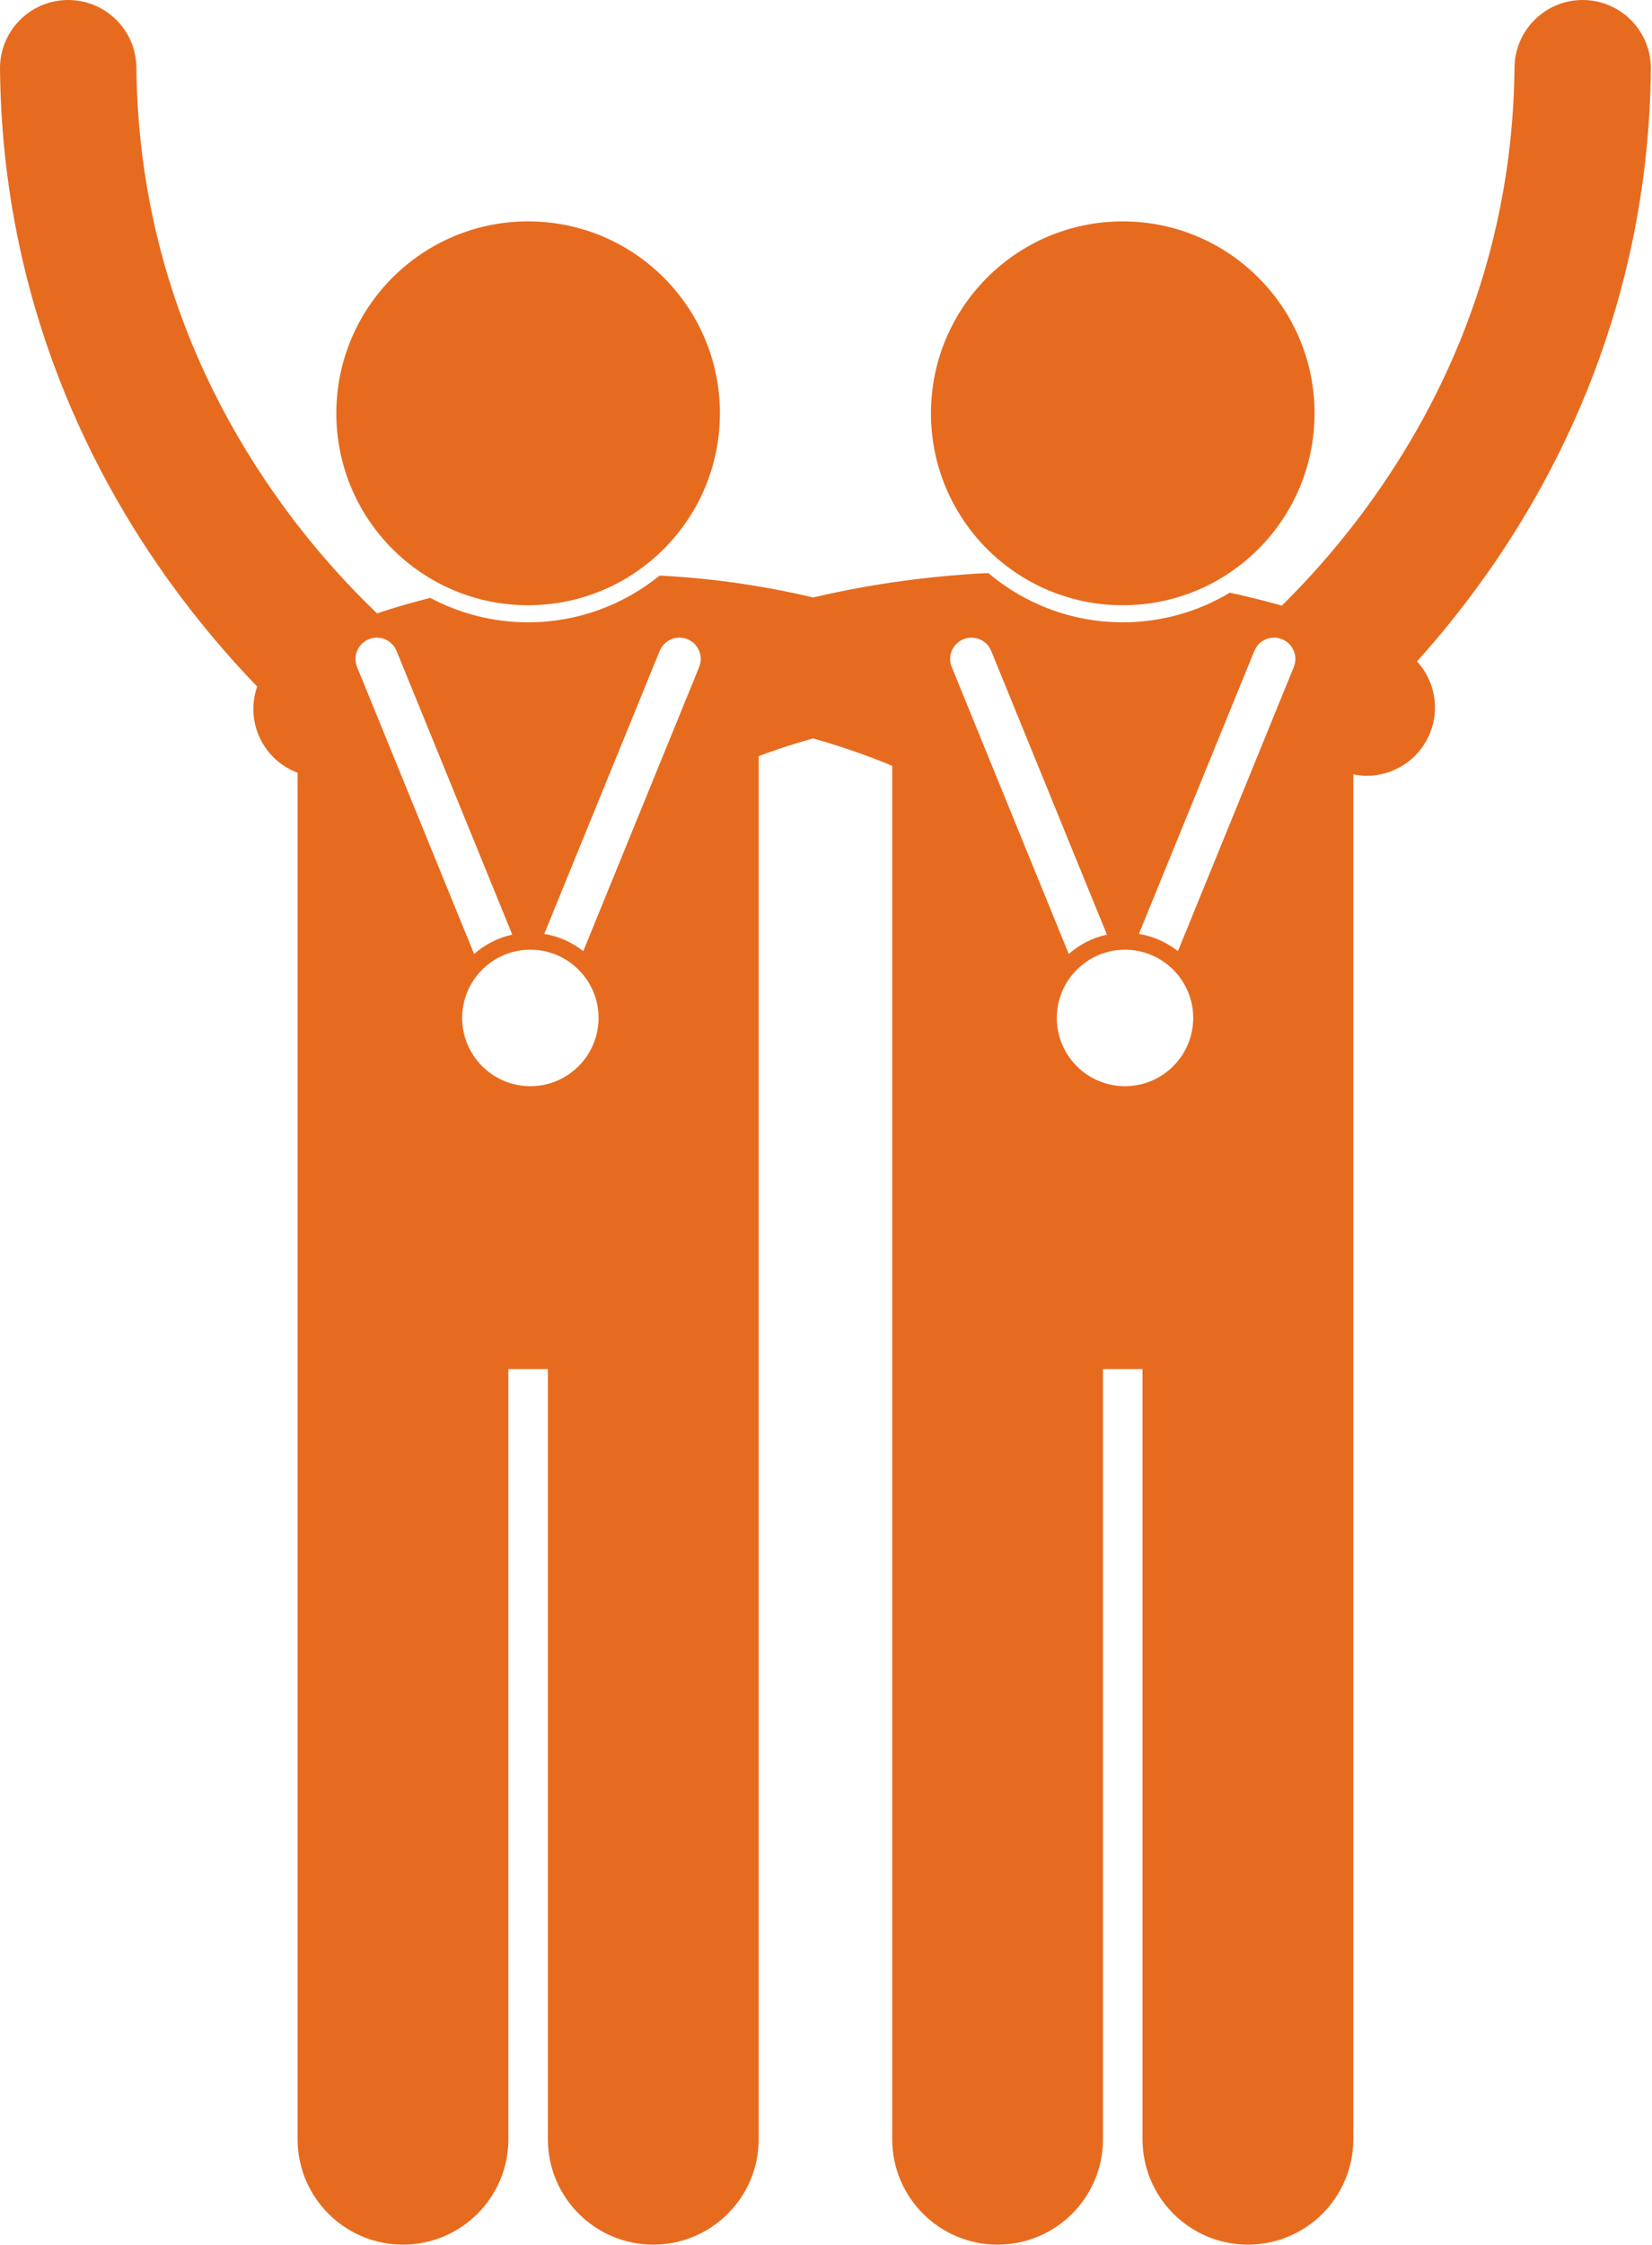 <?xml version="1.0" encoding="UTF-8" standalone="no"?><svg xmlns="http://www.w3.org/2000/svg" xmlns:xlink="http://www.w3.org/1999/xlink" fill="#e76b1f" height="263.2" preserveAspectRatio="xMidYMid meet" version="1" viewBox="-0.0 -0.0 193.8 263.2" width="193.8" zoomAndPan="magnify"><g id="change1_1"><path d="M185.746,0.001c-4.417-0.044-8.034,3.503-8.077,7.921c-0.239,23.178-9.127,40.633-18.08,52.544 c-3.217,4.274-6.429,7.785-9.211,10.528c-2.057-0.573-4.094-1.08-6.105-1.515c-3.675,2.203-7.971,3.474-12.559,3.474 c-6.006,0-11.51-2.176-15.775-5.775c-8.033,0.386-15.011,1.563-20.538,2.861c-5.268-1.239-11.34-2.229-18.023-2.566 c-4.215,3.424-9.581,5.48-15.421,5.48c-4.146,0-8.055-1.039-11.48-2.865c-2.066,0.521-4.148,1.119-6.248,1.817 c-3.1-2.969-6.848-6.975-10.568-11.998C24.85,48.005,16.234,30.739,16,7.921C15.956,3.501,12.338-0.042,7.92,0 C3.501,0.045-0.044,3.662,0,8.079c0.263,27.322,10.875,48.208,21.297,62.016c3.053,4.046,6.088,7.505,8.871,10.389 c-0.662,1.904-0.612,4.058,0.314,6.026c0.924,1.965,2.545,3.374,4.428,4.081v160.183c0,6.83,5.537,12.363,12.363,12.363 c6.828,0,12.365-5.533,12.365-12.363v-90.271h4.635v90.271c0,6.83,5.537,12.363,12.363,12.363c6.828,0,12.365-5.533,12.365-12.363 V88.647c1.133-0.439,3.331-1.231,6.386-2.085c1.223,0.346,2.385,0.7,3.465,1.056c2.303,0.756,4.257,1.507,5.815,2.157v160.999 c0,6.83,5.537,12.363,12.365,12.363c6.826,0,12.363-5.533,12.363-12.363v-90.271h4.635v90.271c0,6.83,5.537,12.363,12.365,12.363 c6.826,0,12.363-5.533,12.363-12.363V90.781c0.527,0.107,1.058,0.16,1.584,0.16c3.112,0.001,6.07-1.827,7.365-4.872 c1.267-2.979,0.582-6.291-1.47-8.532c1.986-2.214,4.054-4.691,6.13-7.442c10.423-13.805,21.034-34.691,21.297-62.013 C193.709,3.661,190.164,0.044,185.746,0.001z M123.977,119.335c0-4.412,3.59-8.002,8-8.002c4.412,0,8.002,3.59,8.002,8.002 c0,4.41-3.59,8-8.002,8C127.567,127.335,123.977,123.745,123.977,119.335z M151.778,78.196l-13.594,33.308 c-1.302-1.033-2.865-1.742-4.576-2.023l13.54-33.174h0.002c0.521-1.277,1.979-1.893,3.258-1.368 C151.685,75.458,152.299,76.916,151.778,78.196z M113.019,74.938c1.276-0.524,2.736,0.089,3.26,1.368l13.575,33.26 c-1.692,0.366-3.221,1.164-4.475,2.269l-13.729-33.639C111.126,76.918,111.74,75.458,113.019,74.938z M60.096,109.566 c-1.693,0.367-3.222,1.165-4.476,2.27l-13.73-33.64c-0.521-1.277,0.092-2.737,1.37-3.258c1.277-0.524,2.737,0.089,3.261,1.368 L60.096,109.566z M54.217,119.335c0-4.412,3.59-8.002,8.002-8.002c4.41,0,8,3.59,8,8.002c0,4.41-3.59,8-8,8 C57.807,127.335,54.217,123.745,54.217,119.335z M77.391,76.306c0.521-1.277,1.979-1.893,3.259-1.368 c1.276,0.521,1.892,1.979,1.37,3.258l-13.595,33.308c-1.302-1.033-2.865-1.742-4.576-2.023l13.54-33.174H77.391z" fill="inherit"/><circle cx="131.713" cy="48.453" fill="inherit" r="22.5"/><circle cx="61.956" cy="48.453" fill="inherit" r="22.5"/></g></svg>